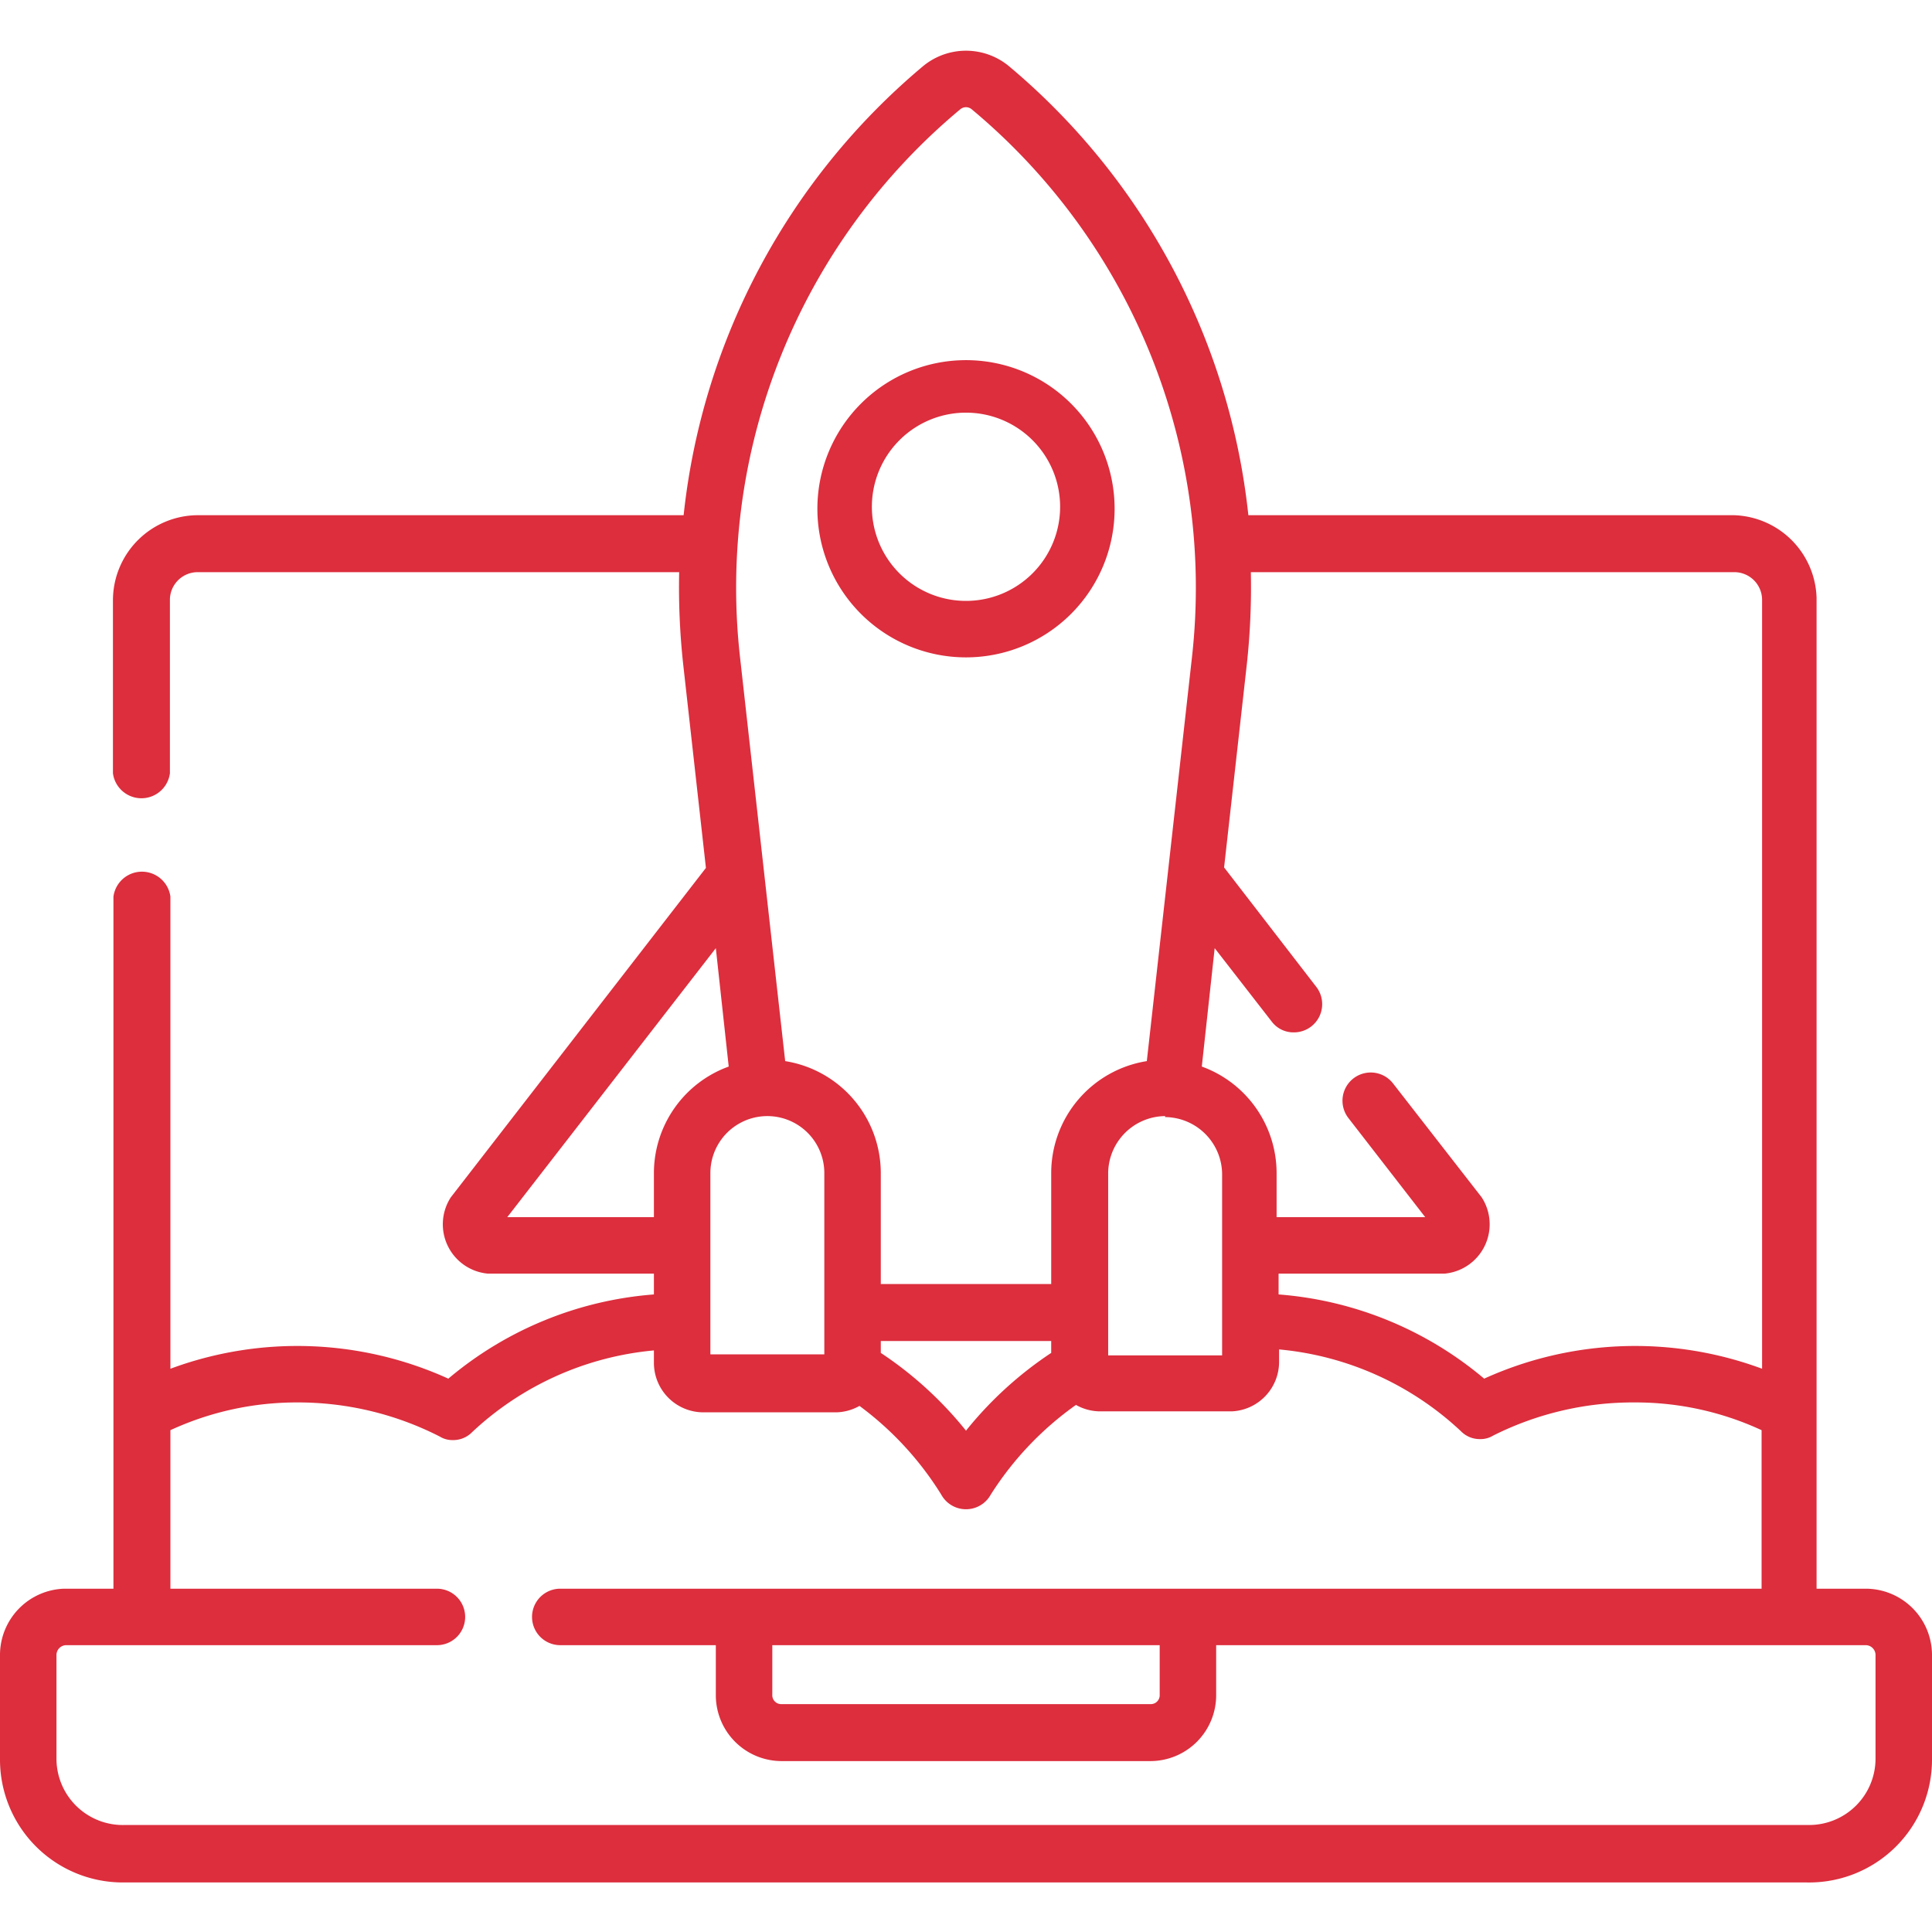 <svg xmlns="http://www.w3.org/2000/svg" id="aee9f06b-7cee-4641-b529-a83a35bdcd87" data-name="Layer 1" viewBox="0 0 39 39"><defs><style>.a1e29fec-e7d2-4404-a6f5-d80b5843ac0b{fill:#dc2e3d;}</style></defs><path class="a1e29fec-e7d2-4404-a6f5-d80b5843ac0b" d="M2.29,32.07h-1A1.34,1.34,0,0,0,0,33.4v2.1A2.48,2.48,0,0,0,2.48,38h34A2.48,2.48,0,0,0,39,35.5V33.4a1.34,1.34,0,0,0-1.33-1.33h-1v-20A1.72,1.72,0,0,0,35,10.4H25.2a13.72,13.72,0,0,0-4.84-9.07,1.36,1.36,0,0,0-1.72,0A13.72,13.72,0,0,0,13.8,10.4H4a1.72,1.72,0,0,0-1.72,1.72v3.49a.58.58,0,0,0,1.15,0V12.12A.56.56,0,0,1,4,11.55h9.71a14.39,14.39,0,0,0,.08,1.85l.46,4.12L9.1,24.17a1,1,0,0,0,.75,1.54H13.2v.42a7.3,7.3,0,0,0-4.15,1.7,7.37,7.37,0,0,0-5.61-.2V18.1a.58.58,0,0,0-1.15,0ZM35,11.55a.56.56,0,0,1,.57.57V27.63a7.37,7.37,0,0,0-5.61.2,7.3,7.3,0,0,0-4.15-1.7v-.42h3.35a1,1,0,0,0,.75-1.54l-1.79-2.3a.57.57,0,0,0-.9.7l1.55,2h-3v-.89a2.29,2.29,0,0,0-1.51-2.15l.26-2.39,1.15,1.48a.55.55,0,0,0,.45.22.57.57,0,0,0,.45-.92l-1.86-2.41.46-4.11a14.39,14.39,0,0,0,.08-1.85Zm-11.48,11a1.16,1.16,0,0,1,1.15,1.15v3.66h-2.3V23.68a1.16,1.16,0,0,1,1.15-1.15ZM19.38,2.21a.18.18,0,0,1,.24,0,12.57,12.57,0,0,1,4.44,11.07l-.91,8.14a2.29,2.29,0,0,0-1.93,2.26v2.24H17.78V23.68a2.29,2.29,0,0,0-1.93-2.26l-.91-8.14A12.57,12.57,0,0,1,19.38,2.21Zm.12,26.67a7.55,7.55,0,0,0-1.72-1.57v-.24h3.44v.24a7.55,7.55,0,0,0-1.72,1.57Zm-5.16-5.2a1.15,1.15,0,0,1,2.3,0v3.66h-2.3Zm-4.1.89,4.21-5.43.26,2.39a2.29,2.29,0,0,0-1.51,2.15v.89ZM37.86,35.5a1.34,1.34,0,0,1-1.34,1.34h-34A1.34,1.34,0,0,1,1.14,35.5V33.4a.2.2,0,0,1,.19-.19H8.82a.57.57,0,1,0,0-1.14H3.44v-3.2A6.08,6.08,0,0,1,6,28.31,6.29,6.29,0,0,1,8.88,29a.48.48,0,0,0,.26.07.53.53,0,0,0,.39-.16,6.19,6.19,0,0,1,3.67-1.65v.25a1,1,0,0,0,1,1h2.68a1,1,0,0,0,.47-.13A6.45,6.45,0,0,1,19,30.17a.57.57,0,0,0,1,0,6.45,6.45,0,0,1,1.72-1.81,1,1,0,0,0,.47.13h2.68a1,1,0,0,0,.95-1v-.25a6.19,6.19,0,0,1,3.67,1.65.53.53,0,0,0,.39.16.48.48,0,0,0,.26-.07A6.29,6.29,0,0,1,33,28.31a6.05,6.05,0,0,1,2.56.56v3.2H11.31a.57.57,0,1,0,0,1.14h3.14v1a1.33,1.33,0,0,0,1.33,1.34h7.44a1.33,1.33,0,0,0,1.33-1.34v-1H37.67a.2.2,0,0,1,.19.19ZM15.59,33.21h7.82v1a.18.18,0,0,1-.19.19H15.78a.18.18,0,0,1-.19-.19Z"></path><path class="a1e29fec-e7d2-4404-a6f5-d80b5843ac0b" d="M19.5,13.27a3,3,0,1,0-3-3,3,3,0,0,0,3,3Zm0-4.94a1.9,1.9,0,1,1-1.9,1.9,1.9,1.9,0,0,1,1.9-1.9Z"></path></svg>
